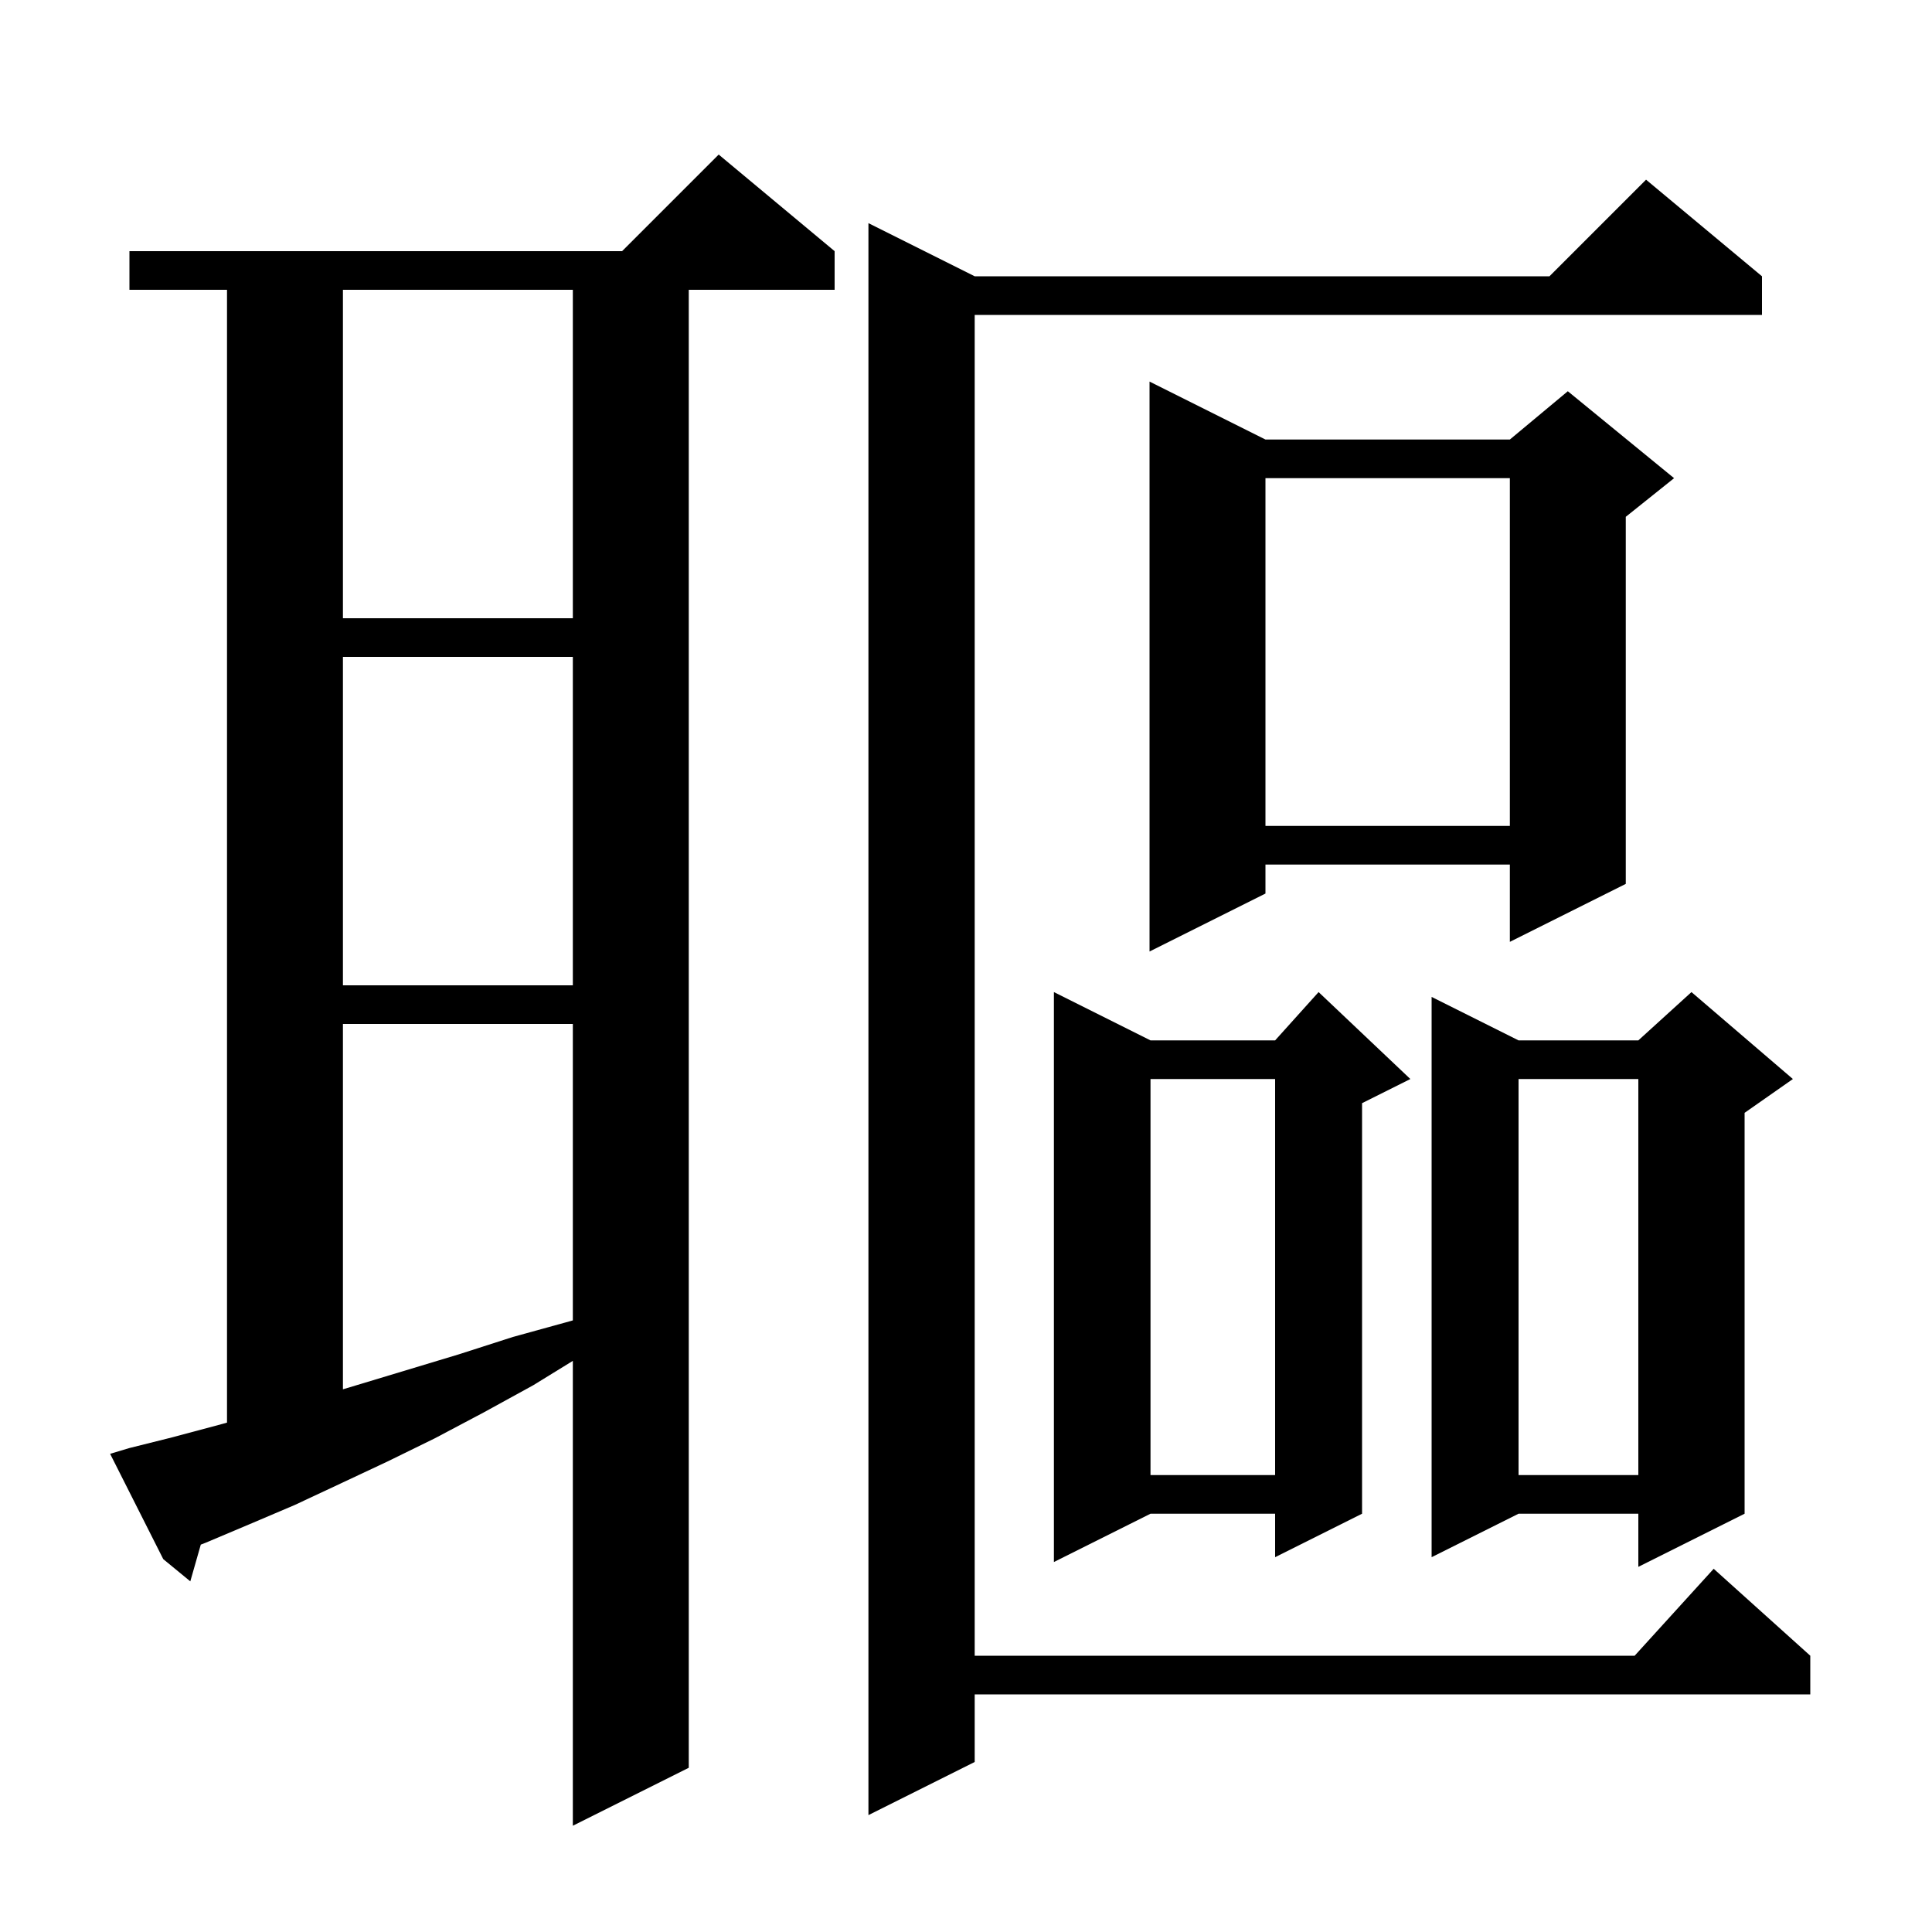 <svg xmlns="http://www.w3.org/2000/svg" xmlns:xlink="http://www.w3.org/1999/xlink" version="1.1" baseProfile="full" viewBox="0 0 200 200" width="200" height="200"><g fill="currentColor"><path d="M 13.4 149.9 L 17.8 148.8 L 22.3 147.6 L 23.5 147.268 L 23.5 30.0 L 13.4 30.0 L 13.4 26.0 L 64.4 26.0 L 74.4 16.0 L 86.4 26.0 L 86.4 30.0 L 71.3 30.0 L 71.3 183.0 L 59.3 189.0 L 59.3 140.877 L 55.2 143.4 L 50.1 146.2 L 45.0 148.9 L 40.1 151.3 L 35.2 153.6 L 30.5 155.8 L 25.8 157.8 L 21.3 159.7 L 20.786 159.899 L 19.7 163.7 L 16.9 161.4 L 11.4 150.5 Z M 182.4 28.6 L 182.4 32.6 L 100.9 32.6 L 100.9 171.4 L 169.218 171.4 L 177.4 162.4 L 187.4 171.4 L 187.4 175.4 L 100.9 175.4 L 100.9 182.4 L 89.9 187.9 L 89.9 23.1 L 100.9 28.6 L 160.4 28.6 L 170.4 18.6 Z M 185.6 111.7 L 180.6 115.2 L 180.6 156.7 L 169.6 162.2 L 169.6 156.7 L 157.2 156.7 L 148.2 161.2 L 148.2 103.2 L 157.2 107.7 L 169.6 107.7 L 175.1 102.7 Z M 146.0 111.7 L 141.0 114.2 L 141.0 156.7 L 132.0 161.2 L 132.0 156.7 L 119.1 156.7 L 109.1 161.7 L 109.1 102.7 L 119.1 107.7 L 132.0 107.7 L 136.5 102.7 Z M 157.2 111.7 L 157.2 152.7 L 169.6 152.7 L 169.6 111.7 Z M 119.1 111.7 L 119.1 152.7 L 132.0 152.7 L 132.0 111.7 Z M 35.5 106.0 L 35.5 143.82 L 36.9 143.4 L 47.5 140.2 L 53.1 138.4 L 58.9 136.8 L 59.3 136.687 L 59.3 106.0 Z M 35.5 68.0 L 35.5 102.0 L 59.3 102.0 L 59.3 68.0 Z M 131.0 45.5 L 156.3 45.5 L 162.3 40.5 L 173.3 49.5 L 168.3 53.5 L 168.3 91.5 L 156.3 97.5 L 156.3 89.5 L 131.0 89.5 L 131.0 92.5 L 119.0 98.5 L 119.0 39.5 Z M 131.0 49.5 L 131.0 85.5 L 156.3 85.5 L 156.3 49.5 Z M 35.5 30.0 L 35.5 64.0 L 59.3 64.0 L 59.3 30.0 Z "/></g></svg>